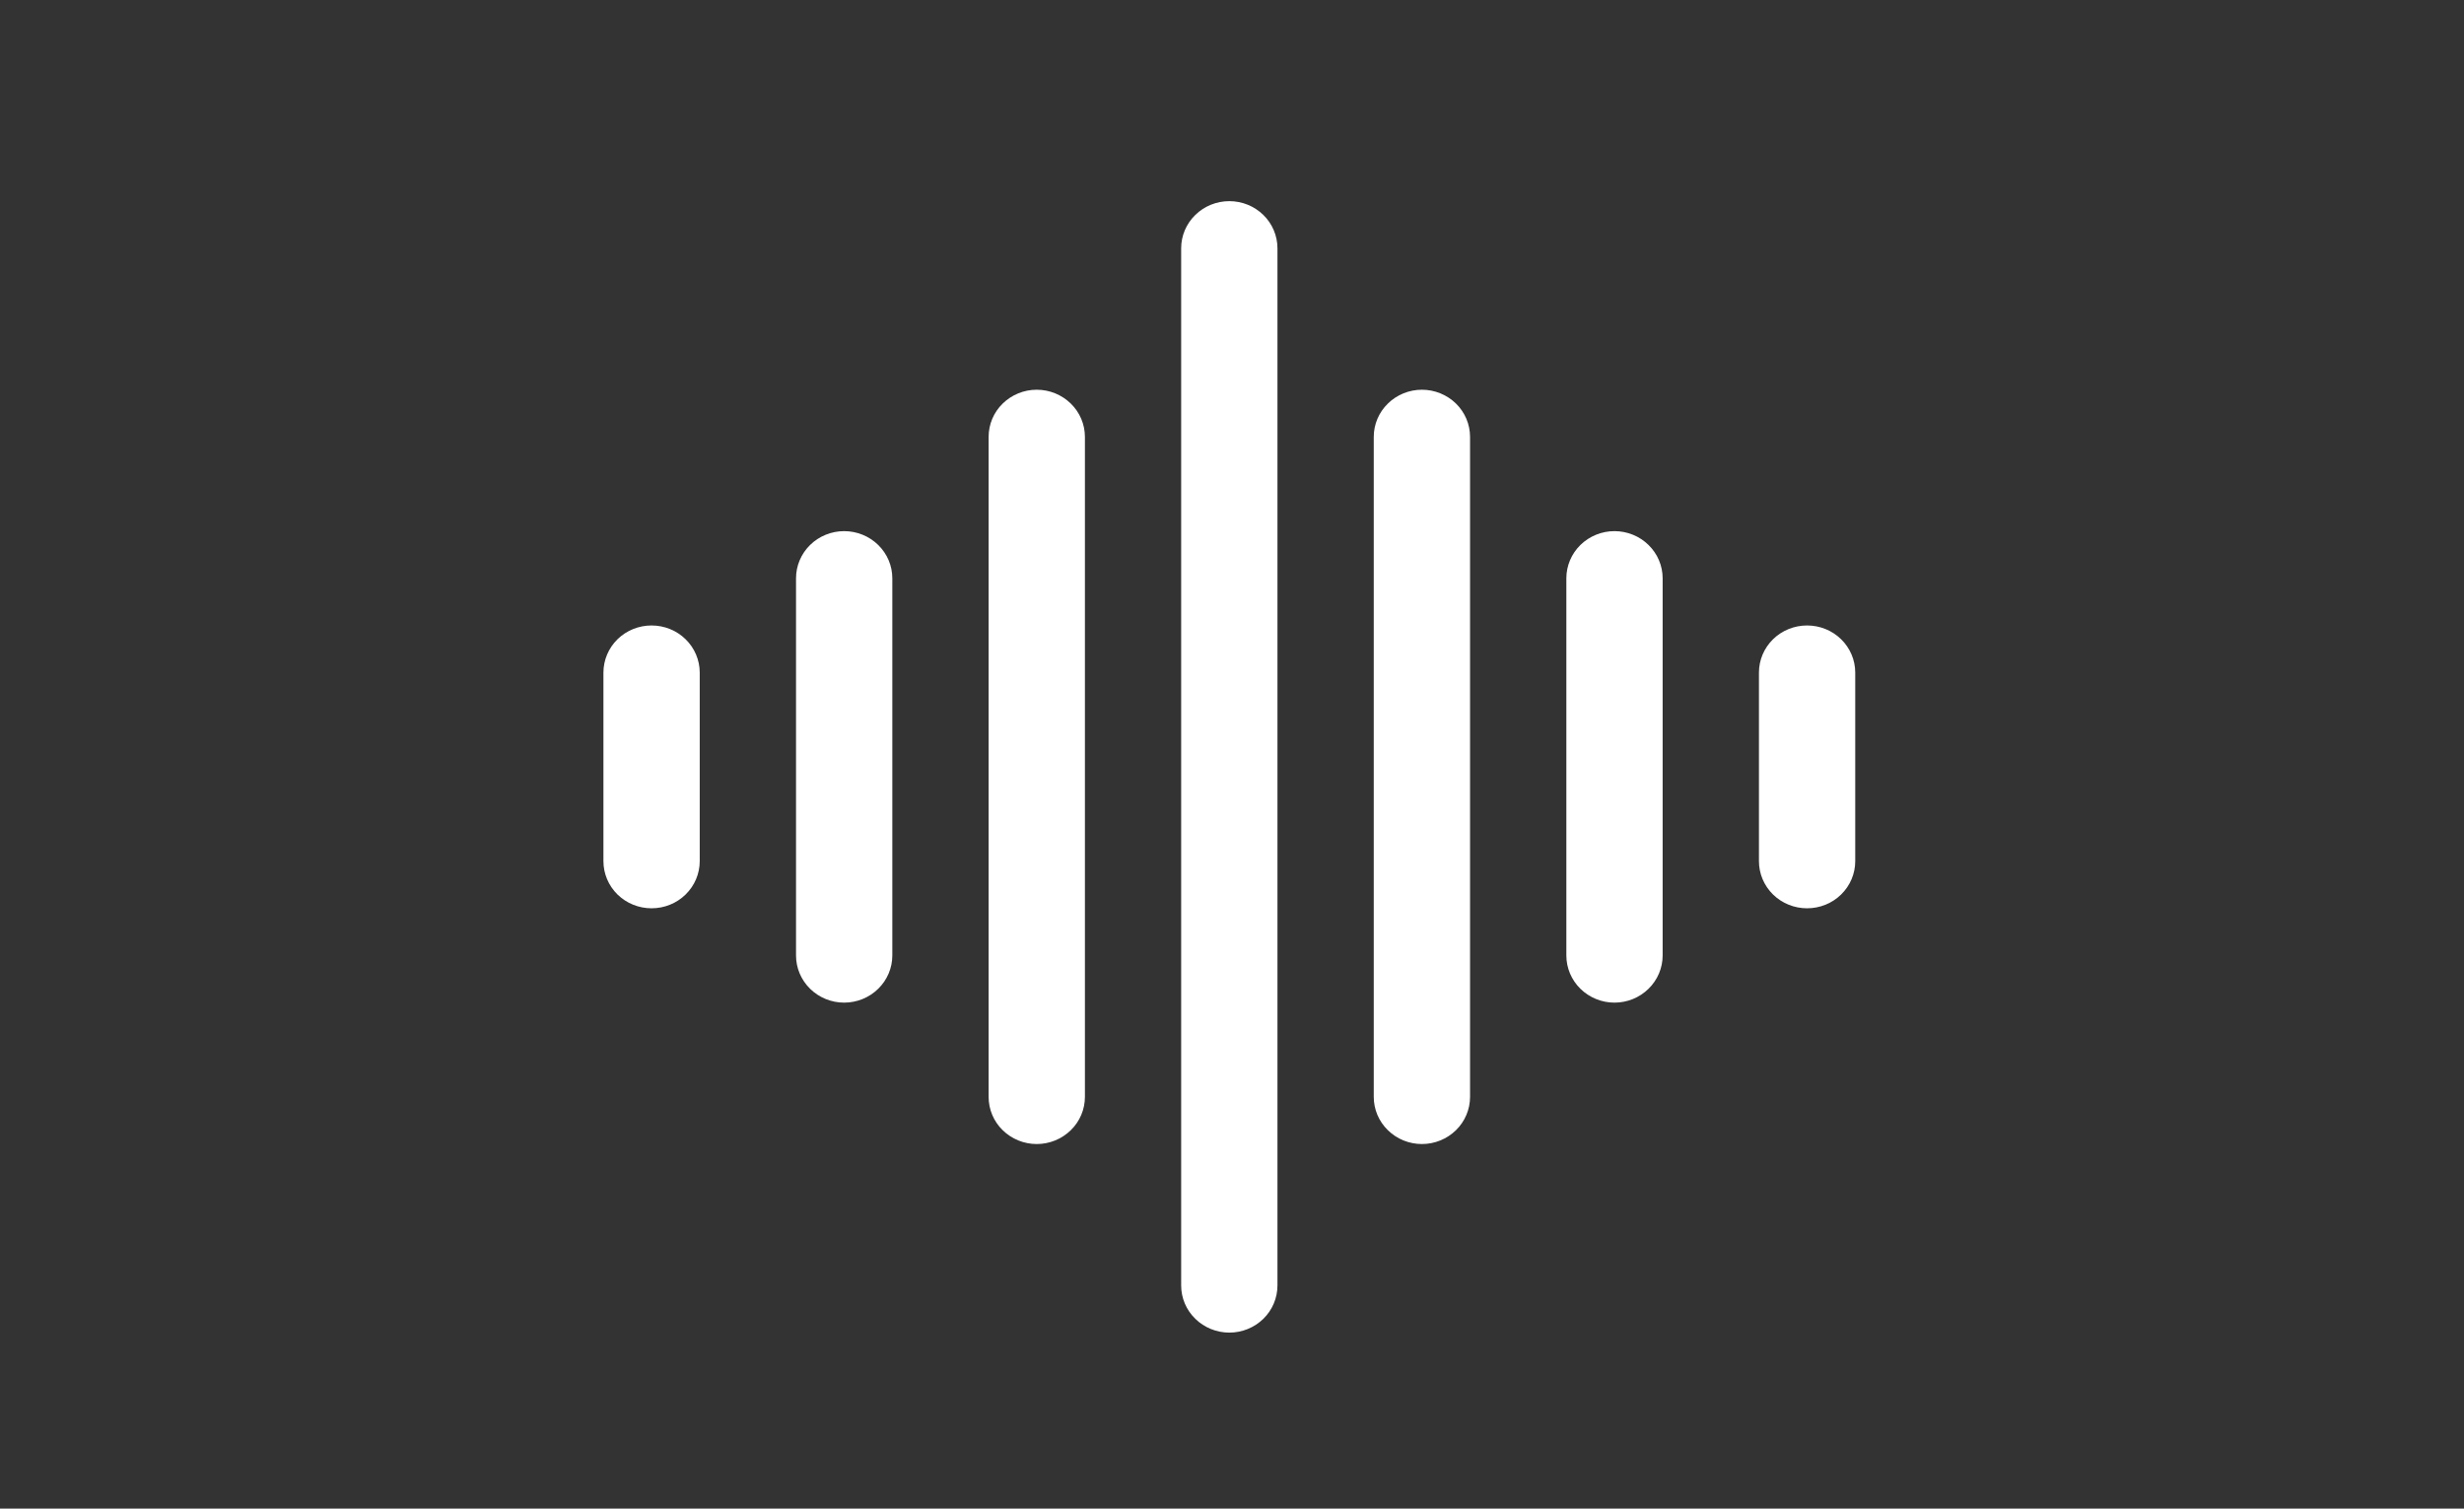 <svg width="49" height="30" viewBox="0 0 49 30" fill="none" xmlns="http://www.w3.org/2000/svg">
<rect x="0" y="0" width="49" height="30" fill="#333333" stroke="none"/>
<path fill-rule="evenodd" clip-rule="evenodd" d="M24.447 4C24.701 4 24.944 4.099 25.124 4.275C25.303 4.45 25.404 4.689 25.404 4.938V25.562C25.404 25.811 25.303 26.05 25.124 26.225C24.944 26.401 24.701 26.5 24.447 26.5C24.193 26.5 23.949 26.401 23.77 26.225C23.59 26.05 23.489 25.811 23.489 25.562V4.938C23.489 4.689 23.59 4.45 23.77 4.275C23.949 4.099 24.193 4 24.447 4ZM20.617 7.75C20.871 7.75 21.114 7.849 21.294 8.025C21.474 8.2 21.575 8.439 21.575 8.688V21.812C21.575 22.061 21.474 22.3 21.294 22.475C21.114 22.651 20.871 22.75 20.617 22.75C20.363 22.75 20.12 22.651 19.94 22.475C19.76 22.3 19.66 22.061 19.66 21.812V8.688C19.66 8.439 19.76 8.2 19.94 8.025C20.12 7.849 20.363 7.75 20.617 7.75ZM28.277 7.75C28.53 7.75 28.774 7.849 28.954 8.025C29.133 8.2 29.234 8.439 29.234 8.688V21.812C29.234 22.061 29.133 22.3 28.954 22.475C28.774 22.651 28.53 22.75 28.277 22.75C28.023 22.75 27.779 22.651 27.6 22.475C27.42 22.3 27.319 22.061 27.319 21.812V8.688C27.319 8.439 27.42 8.2 27.6 8.025C27.779 7.849 28.023 7.75 28.277 7.75ZM16.787 10.562C17.041 10.562 17.285 10.661 17.464 10.837C17.644 11.013 17.745 11.251 17.745 11.5V19C17.745 19.249 17.644 19.487 17.464 19.663C17.285 19.839 17.041 19.938 16.787 19.938C16.533 19.938 16.29 19.839 16.11 19.663C15.931 19.487 15.83 19.249 15.83 19V11.5C15.83 11.251 15.931 11.013 16.11 10.837C16.29 10.661 16.533 10.562 16.787 10.562ZM32.106 10.562C32.36 10.562 32.604 10.661 32.783 10.837C32.963 11.013 33.064 11.251 33.064 11.5V19C33.064 19.249 32.963 19.487 32.783 19.663C32.604 19.839 32.36 19.938 32.106 19.938C31.852 19.938 31.609 19.839 31.429 19.663C31.25 19.487 31.149 19.249 31.149 19V11.5C31.149 11.251 31.25 11.013 31.429 10.837C31.609 10.661 31.852 10.562 32.106 10.562ZM12.957 12.438C13.211 12.438 13.455 12.536 13.634 12.712C13.814 12.888 13.915 13.126 13.915 13.375V17.125C13.915 17.374 13.814 17.612 13.634 17.788C13.455 17.964 13.211 18.062 12.957 18.062C12.704 18.062 12.46 17.964 12.28 17.788C12.101 17.612 12 17.374 12 17.125V13.375C12 13.126 12.101 12.888 12.28 12.712C12.46 12.536 12.704 12.438 12.957 12.438ZM35.936 12.438C36.19 12.438 36.434 12.536 36.613 12.712C36.793 12.888 36.894 13.126 36.894 13.375V17.125C36.894 17.374 36.793 17.612 36.613 17.788C36.434 17.964 36.19 18.062 35.936 18.062C35.682 18.062 35.439 17.964 35.259 17.788C35.08 17.612 34.979 17.374 34.979 17.125V13.375C34.979 13.126 35.08 12.888 35.259 12.712C35.439 12.536 35.682 12.438 35.936 12.438Z" fill="white"/>
</svg>
